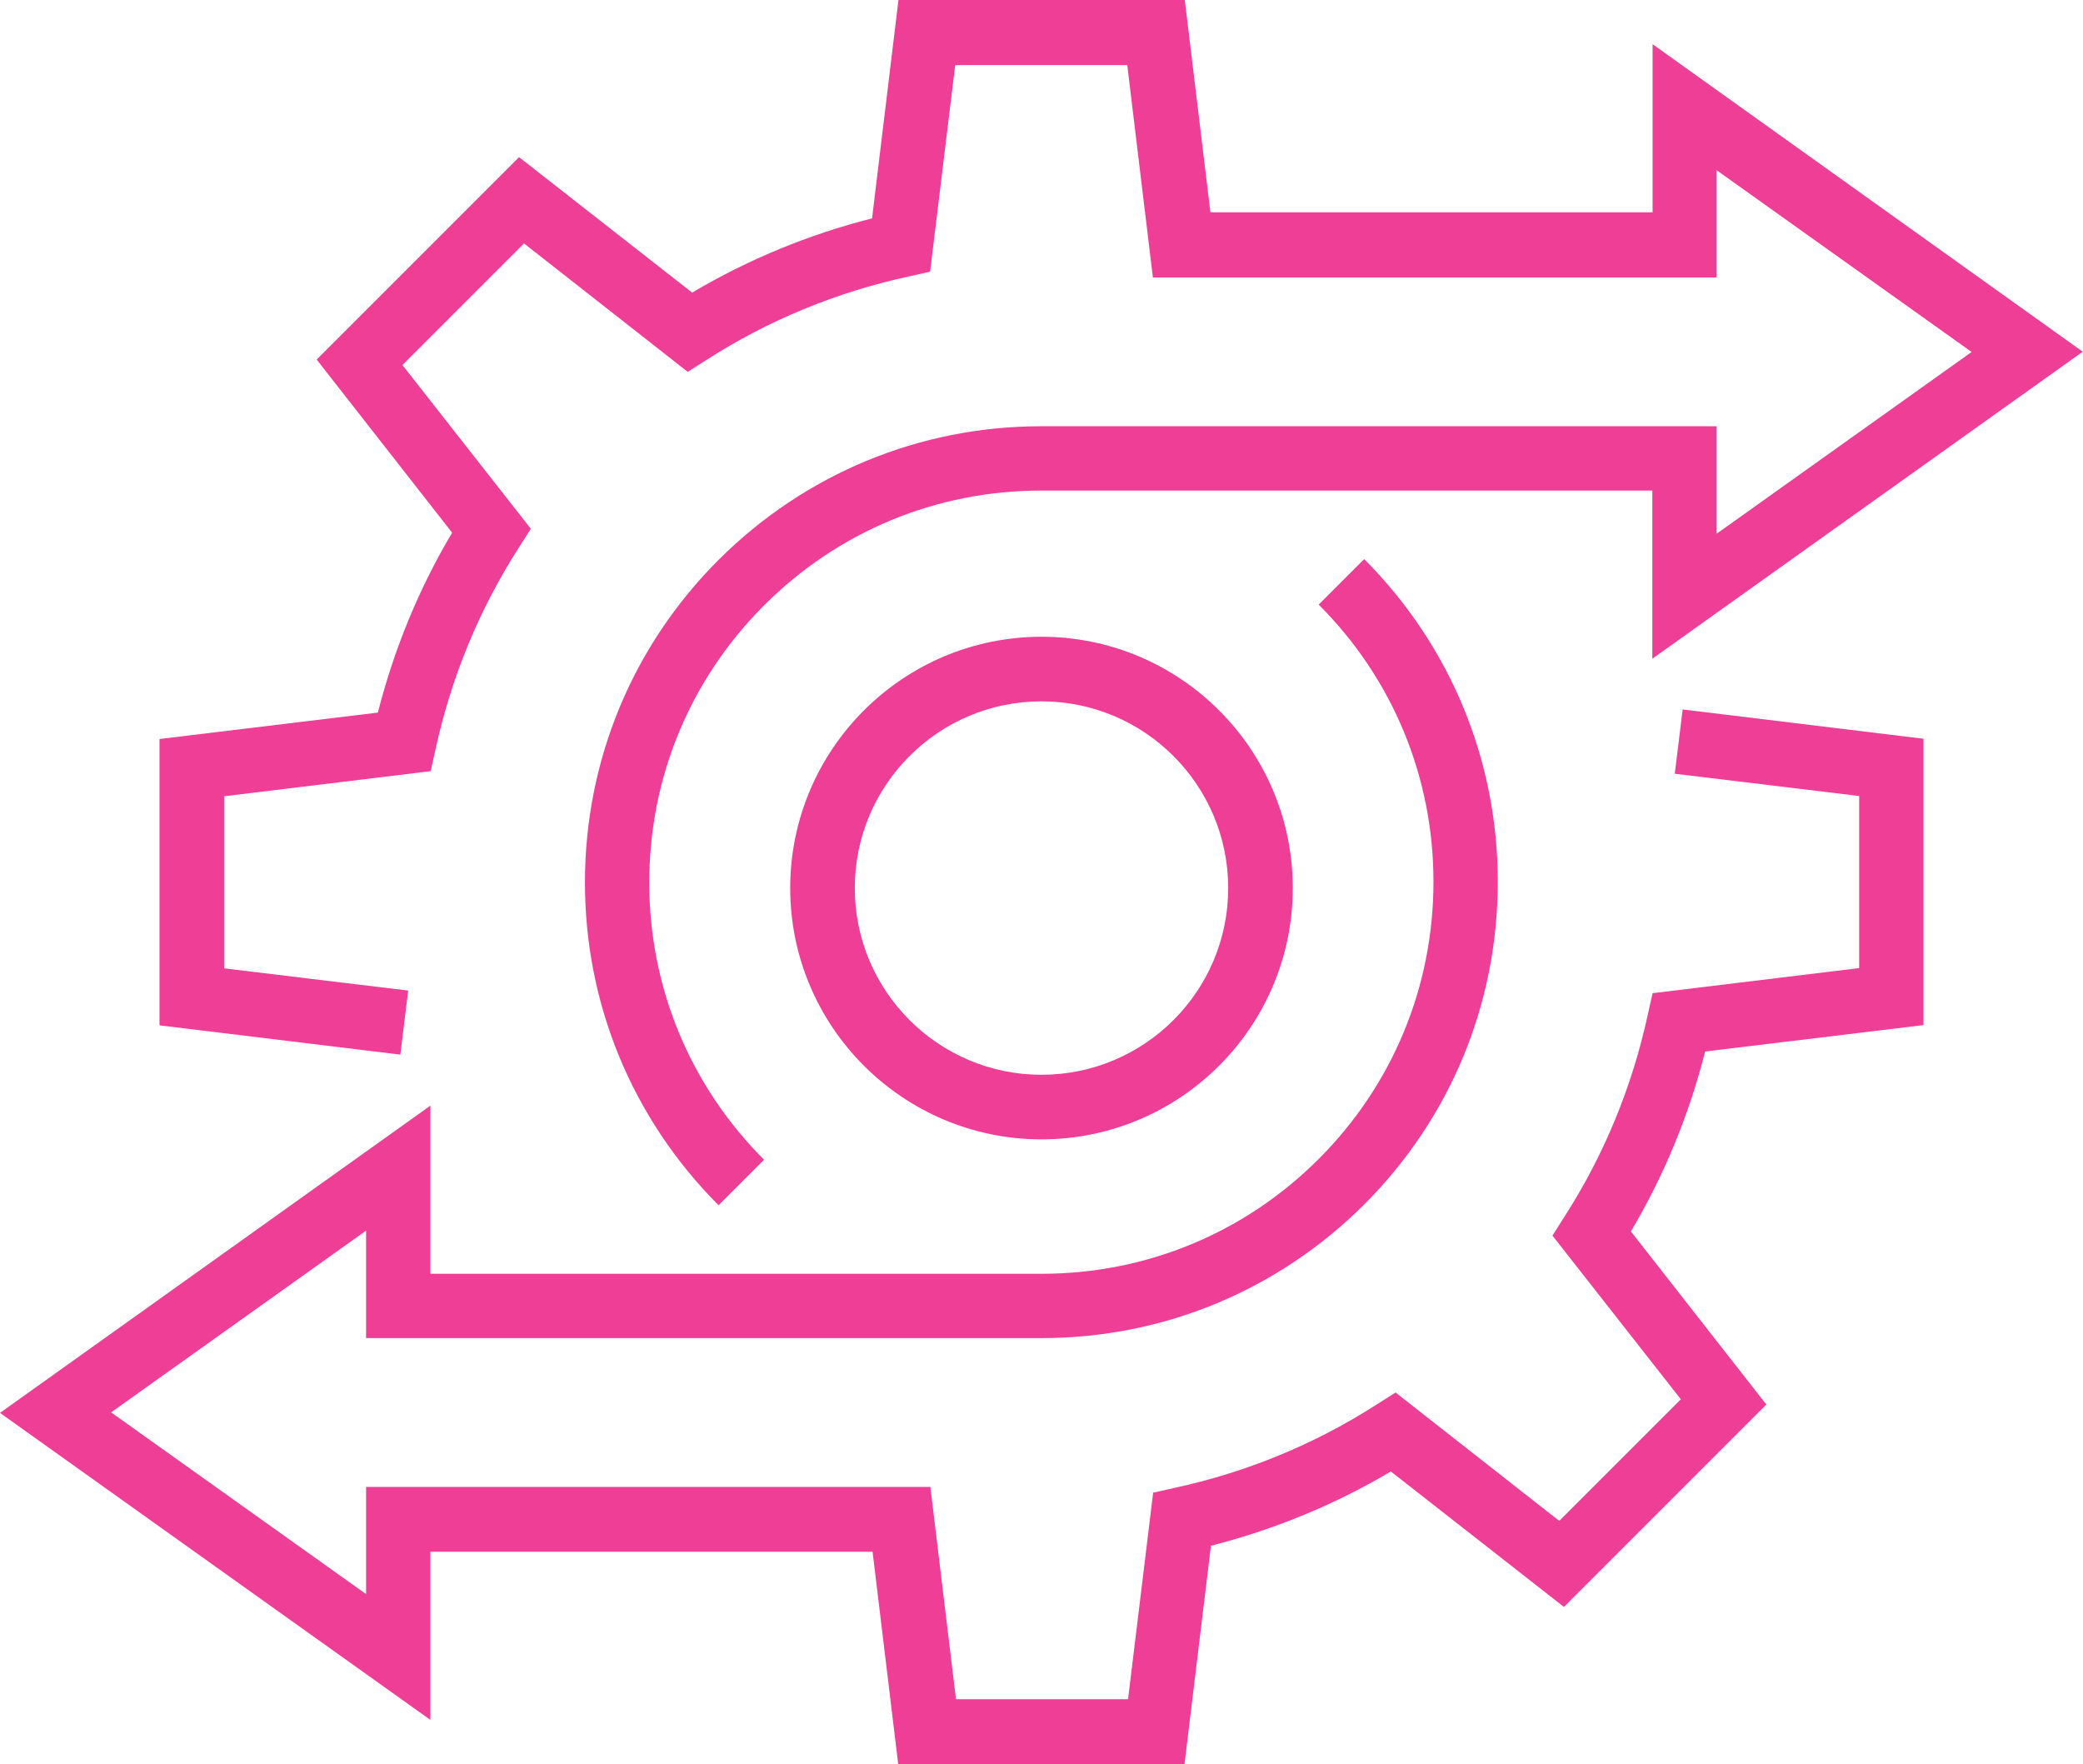 <?xml version="1.0" encoding="UTF-8"?><svg id="Layer_2" xmlns="http://www.w3.org/2000/svg" viewBox="0 0 79.66 67.47"><defs><style>.cls-1{fill:#ee3e96;}</style></defs><g id="Layer_1-2"><path class="cls-1" d="M64.06,29.59l7.04.85v6.58l-7.9.96-.19.85c-.6,2.75-1.67,5.34-3.17,7.68l-.47.74,4.91,6.26-4.65,4.65-6.26-4.91-.74.47c-2.34,1.5-4.93,2.57-7.68,3.17l-.85.19-.96,7.9h-6.58l-.98-8.12H14s0,4.1,0,4.1l-9.75-6.95,9.75-6.95v4.11h25.83c4.66,0,9.04-1.82,12.34-5.11,3.3-3.3,5.11-7.68,5.11-12.34s-1.82-9.04-5.11-12.34l-1.74,1.74c2.83,2.83,4.39,6.59,4.39,10.6s-1.56,7.77-4.39,10.6c-2.83,2.83-6.59,4.39-10.6,4.39h-23.37v-6.43L0,54.03l16.46,11.74v-6.43h16.91s.98,8.12.98,8.12h10.95l1.01-8.35c2.43-.62,4.74-1.57,6.88-2.84l6.62,5.18,7.74-7.74-5.18-6.62c1.27-2.14,2.22-4.44,2.84-6.88l8.35-1.01v-10.95l-9.21-1.12-.3,2.45Z"/><path class="cls-1" d="M63.2,8.12h-16.91s-.98-8.12-.98-8.12h-10.95l-1.01,8.35c-2.43.62-4.74,1.57-6.88,2.84l-6.62-5.18-7.74,7.74,5.18,6.62c-1.27,2.14-2.22,4.45-2.84,6.88l-8.35,1.01v10.95l9.21,1.12.3-2.45-7.04-.85v-6.58l7.9-.96.19-.85c.6-2.75,1.67-5.34,3.17-7.68l.47-.74-4.91-6.26,4.65-4.65,6.26,4.91.74-.47c2.34-1.5,4.93-2.57,7.68-3.17l.85-.19.96-7.9h6.58l.98,8.12h21.56s0-4.1,0-4.1l9.75,6.95-9.75,6.95v-4.11h-25.83c-4.66,0-9.04,1.82-12.34,5.11-3.3,3.3-5.11,7.68-5.11,12.34s1.82,9.04,5.11,12.34l1.74-1.74c-2.83-2.83-4.39-6.59-4.39-10.6s1.56-7.77,4.39-10.6c2.83-2.83,6.59-4.39,10.6-4.39h23.37v6.43l16.46-11.74L63.2,1.69v6.43Z"/><path class="cls-1" d="M49.44,33.96c0-5.3-4.31-9.61-9.61-9.61s-9.61,4.31-9.61,9.61,4.31,9.61,9.61,9.61,9.61-4.31,9.61-9.61ZM32.69,33.96c0-3.94,3.2-7.14,7.14-7.14s7.14,3.2,7.14,7.14-3.2,7.14-7.14,7.14-7.14-3.2-7.14-7.14Z"/></g></svg>